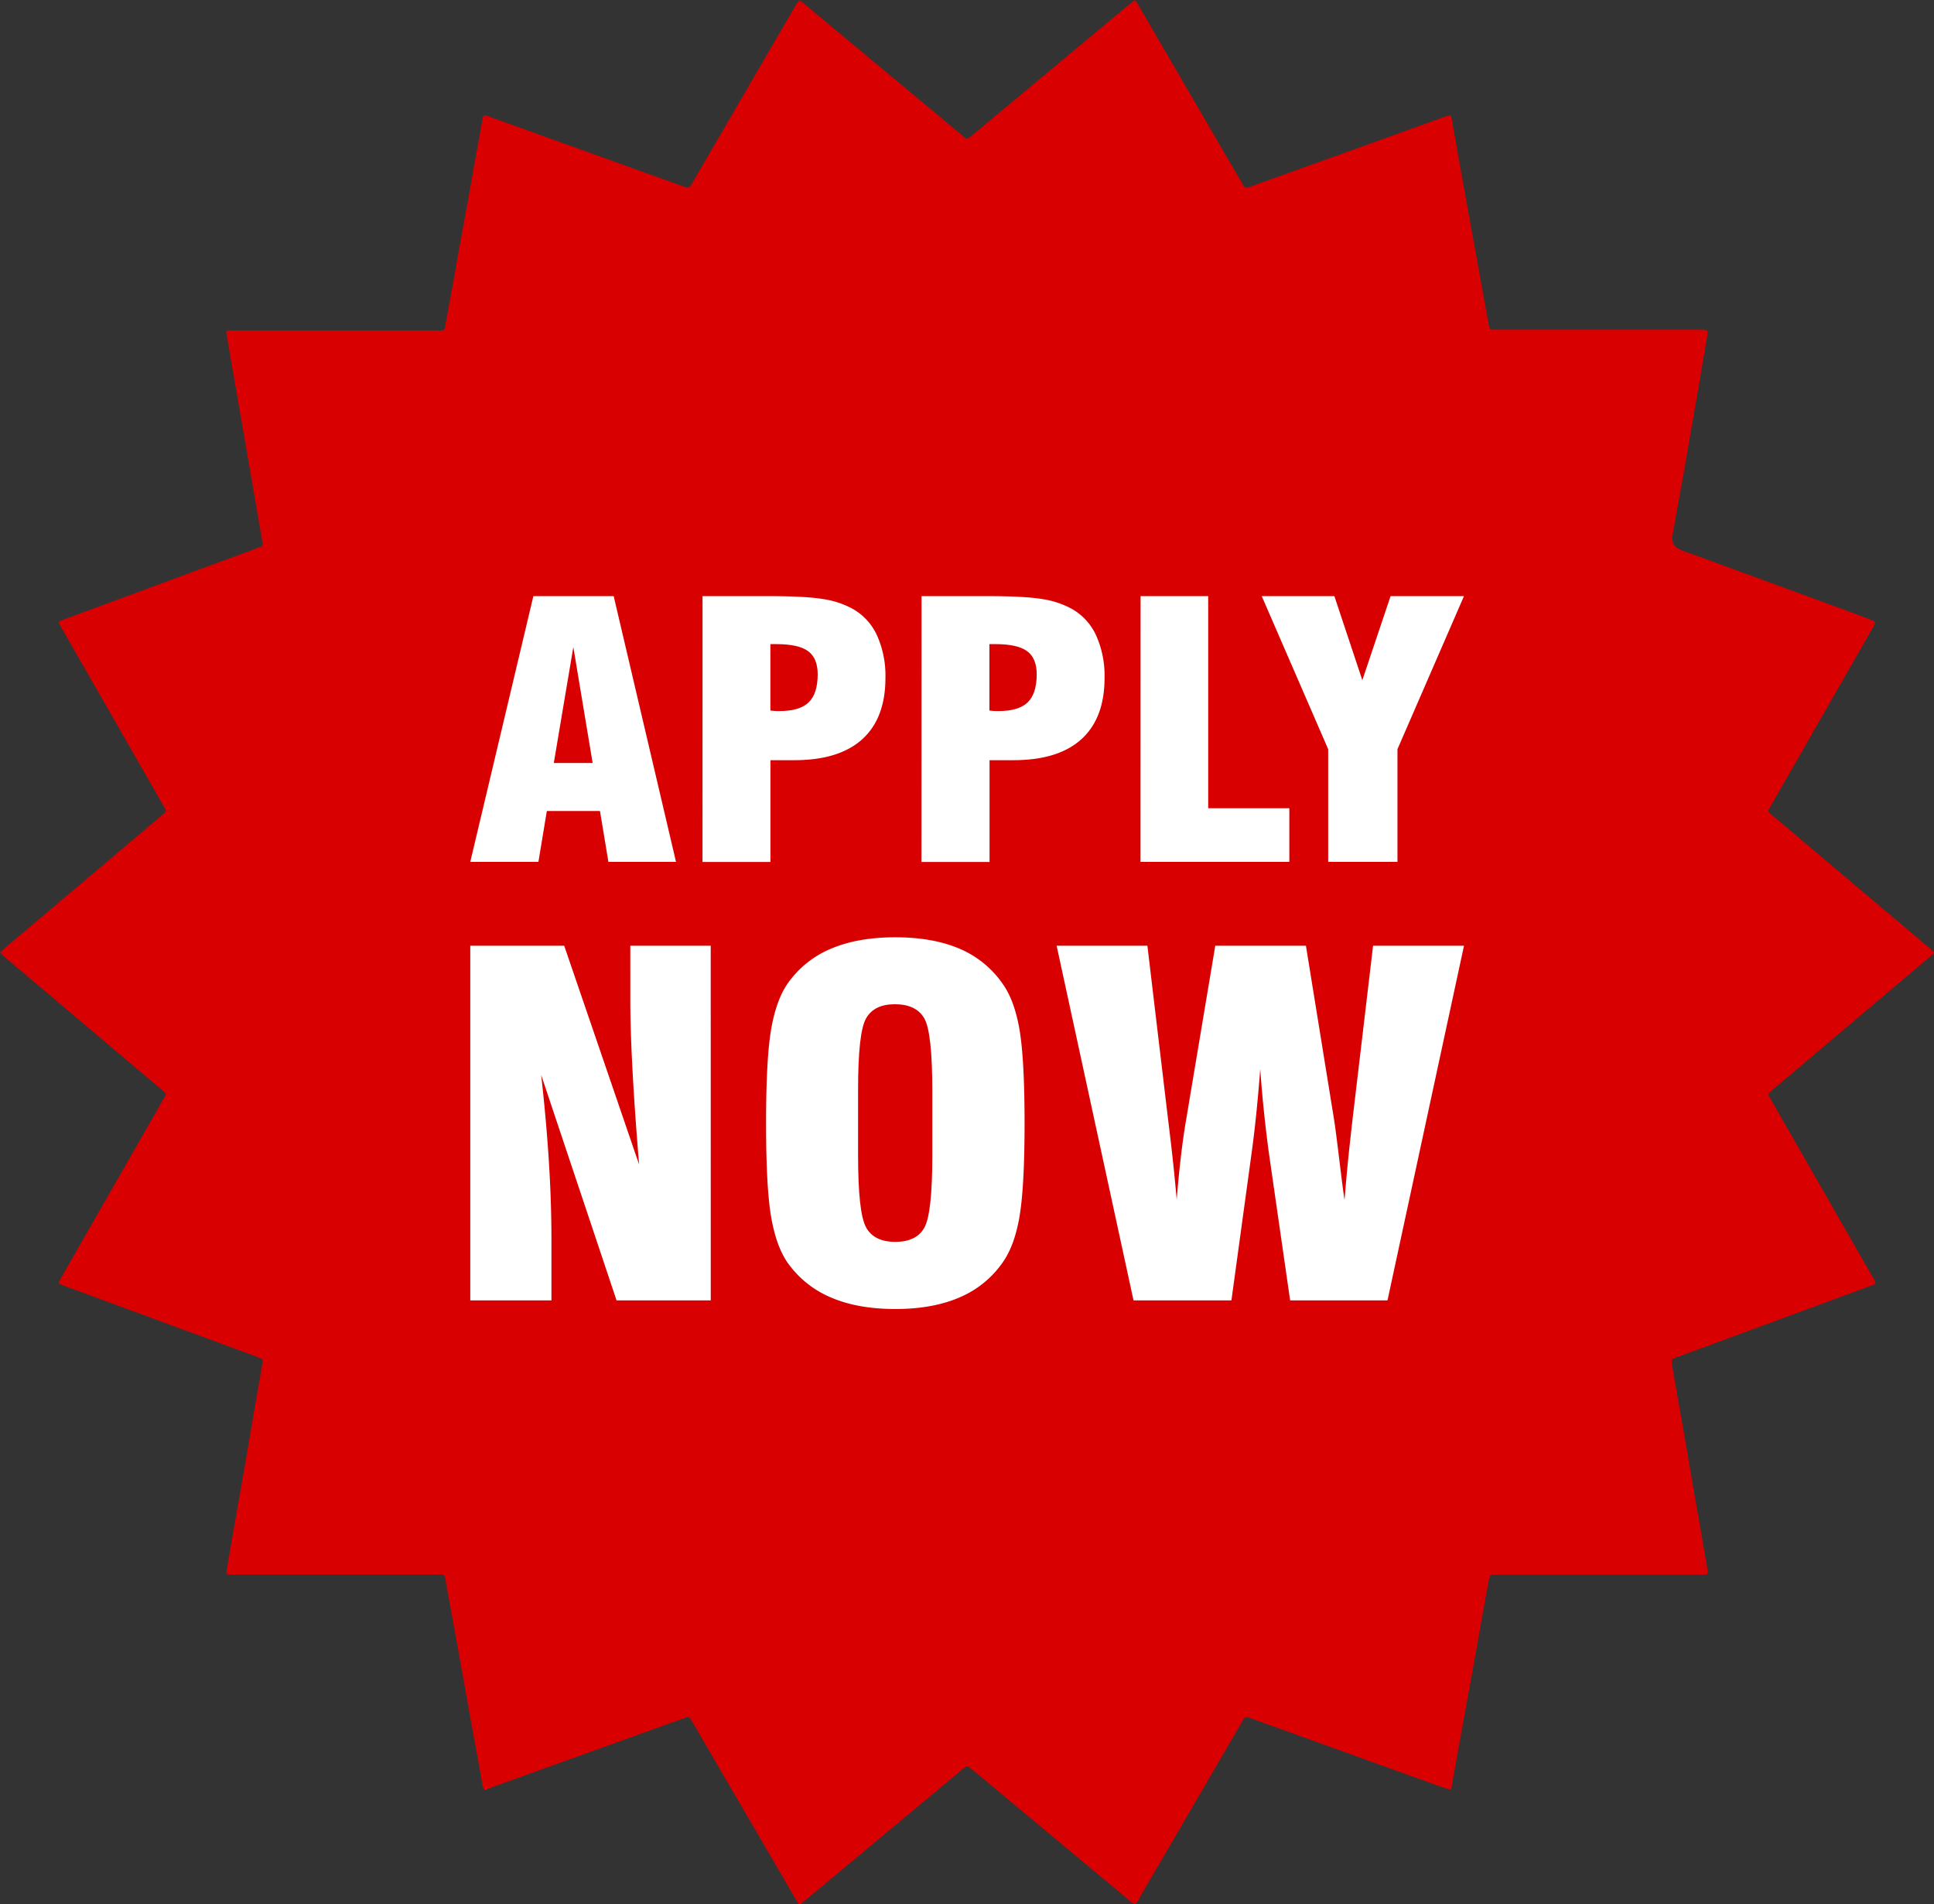 <?xml version="1.0" encoding="UTF-8"?>
<!DOCTYPE svg PUBLIC '-//W3C//DTD SVG 1.0//EN'
          'http://www.w3.org/TR/2001/REC-SVG-20010904/DTD/svg10.dtd'>
<svg height="720.4" preserveAspectRatio="xMidYMid meet" version="1.0" viewBox="-0.1 -0.2 731.7 720.4" width="731.7" xmlns="http://www.w3.org/2000/svg" xmlns:xlink="http://www.w3.org/1999/xlink" zoomAndPan="magnify"
><rect x="-0.1" y="-0.2" width="731.7" height="720.4" fill="#333333" stroke="none"/><g data-name="Layer 2"
  ><g data-name="Layer 1"
    ><g id="change1_1"
      ><path d="M581.58,572.58H547.74c-.84,0-1.69,0-2.54,0a1.1,1.1,0,0,0-1,.94c-.18.91-.36,1.83-.52,2.75q-2.4,13.38-4.79,26.77c-1.44,8-2.91,16-4.36,24q-1.61,8.88-3.18,17.77c0,.25-.09.5-.15.75a.74.74,0,0,1-.77.49l-2.64-.88-63.86-23c-.72-.26-1.43-.53-2.16-.77a1.12,1.12,0,0,0-1.49.59c-.4.64-.78,1.31-1.17,2q-17,29.13-33.94,58.24c-.62,1.07-1,2.35-2.1,3.06a10.66,10.66,0,0,1-2.82-2.12q-25.53-21.24-51-42.49c-1-.82-2-1.6-3-2.4a.84.84,0,0,0-1,0c-.59.48-1.2.95-1.78,1.44l-51.61,43c-1,.82-2,1.62-2.95,2.42a.6.6,0,0,1-.83,0l-.05-.06c-.14-.22-.29-.42-.42-.64-.26-.44-.5-.88-.76-1.33q-17.13-29.45-34.29-58.91c-.47-.8-.95-1.6-1.43-2.4a1,1,0,0,0-1.13-.37c-.8.26-1.6.54-2.4.83l-64.1,23.08-.24.07c-2.76.92-2.66,1.56-3.26-1.84-1.57-8.93-3.23-17.84-4.85-26.77-1.26-7-2.49-14-3.75-21q-1.65-9.13-3.32-18.26c-.23-1.25-.45-2.51-.69-3.75-.18-.88-.42-1.08-1.41-1.11s-1.7,0-2.55,0H116c-.93,0-1.86,0-2.79-.07a.65.65,0,0,1-.53-.72c.37-2.17.73-4.34,1.1-6.52l2.91-16.78c.94-5.43,1.91-10.86,2.85-16.28s1.82-10.7,2.74-16q1.15-6.64,2.32-13.27c.19-1.09.36-2.18.53-3.26a.93.93,0,0,0-.48-.83c-.87-.35-1.73-.71-2.6-1q-18.6-6.87-37.21-13.71l-27.67-10.2c-.48-.18-.94-.39-1.41-.59a.54.54,0,0,1-.23-.65c.39-.75.77-1.5,1.19-2.24q7.2-12.58,14.41-25.16l19.7-34.44c1.59-2.79,1.74-2.21-.68-4.26L37.31,361.94c-.59-.49-1.13-1-1.68-1.54a.28.28,0,0,1-.09-.38s0,0,.07-.06c.42-.42.83-.84,1.28-1.22L67,333.28,90.52,313.4c2-1.67,1.82-1.36.61-3.47Q76.29,284,61.42,258q-2.6-4.51-5.18-9c-.25-.44-.47-.9-.7-1.35a.56.56,0,0,1,.19-.67c.46-.2.92-.42,1.4-.59l41.26-15.21,23.86-8.77c.64-.24,1.26-.5,1.9-.73.86-.3,1.09-.66.94-1.52-.55-3.08-1.08-6.17-1.62-9.26q-1.11-6.51-2.23-13l-2.76-16-2.31-13.27Q115,161.78,113.82,155c-.37-2.17-.74-4.34-1.09-6.51-.08-.47.19-.76.73-.79.34,0,.68,0,1,0h69.19c.85,0,1.7,0,2.55,0s1-.42,1.17-1.08c.52-2.74,1-5.49,1.52-8.25q1.4-7.75,2.78-15.52c.92-5.08,1.86-10.17,2.78-15.26S196.3,97.19,197.23,92q1.47-8.13,2.93-16.26c.07-.34.14-.67.22-1a.7.7,0,0,1,.93-.58c.64.21,1.28.45,1.91.68L267.81,98.1q1.08.39,2.16.75a1,1,0,0,0,1.28-.52c.49-.8,1-1.6,1.43-2.41l34.16-58.69c.43-.73.88-1.44,1.36-2.14a.49.49,0,0,1,.45-.12A15.88,15.88,0,0,1,310.08,36l17.59,14.66,36,29.95c.46.38.91.77,1.37,1.14s.95.44,1.58-.06c.8-.64,1.58-1.29,2.35-1.94l51.8-43.16c.52-.43,1-.88,1.57-1.3s1-.49,1.39.23c1,1.76,2.06,3.51,3.09,5.27l32.35,55.62c.43.73.88,1.44,1.35,2.15a.77.77,0,0,0,.9.29c.74-.2,1.47-.45,2.18-.71q12.07-4.34,24.15-8.7l40.9-14.72c.64-.23,1.29-.44,1.94-.61.11,0,.32.12.4.24a2,2,0,0,1,.3.7c.54,3,1.07,6,1.61,9q1.36,7.62,2.75,15.26t2.81,15.51q1.4,7.75,2.78,15.52l2.34,13c.2,1.08.42,2.16.63,3.23a.83.83,0,0,0,.69.66,4.86,4.86,0,0,0,1,.11c.85,0,1.7,0,2.55,0h66.93c.93,0,1.86,0,2.79.07a.75.75,0,0,1,.69.8s0,.06,0,.08c0,.34-.07.68-.13,1q-1.47,8.66-2.93,17.3c-.92,5.34-1.87,10.68-2.79,16-.76,4.34-1.47,8.69-2.25,13-.92,5.25-1.88,10.51-2.82,15.76-.33,1.84-.69,3.67-1,5.51-.53,3.1.29,4.59,3.19,5.78,1.34.54,2.71,1,4.07,1.47q26.49,9.67,53,19.39c2.54.94,5.07,1.91,7.6,2.88a5.38,5.38,0,0,1,1.11.59.47.47,0,0,1,.13.44c-.28.61-.59,1.22-.91,1.81q-4.79,8.4-9.6,16.78-12.39,21.63-24.77,43.26c-1.58,2.75-1.7,2.25.68,4.26l52.67,44.5c.64.55,1.25,1.14,1.87,1.71a.29.29,0,0,1,0,.45c-.56.51-1.1,1-1.68,1.54q-9.9,8.39-19.81,16.76l-33.23,28.09c-.38.33-.78.65-1.15,1a1,1,0,0,0-.25,1.56c1.09,1.92,2.19,3.82,3.29,5.75l32,55.88c1.45,2.54,1.51,2.24-1.13,3.22l-58.69,21.6-6.92,2.56c-.47.17-.94.37-1.41.58a.89.89,0,0,0-.47.83c.09.76.17,1.52.3,2.27,1.43,8.27,2.89,16.53,4.32,24.8,1.1,6.34,2.16,12.7,3.26,19,.92,5.35,1.87,10.69,2.8,16,.53,3.09,1.07,6.18,1.6,9.27a4.27,4.27,0,0,1,0,1,.55.55,0,0,1-.3.35,2.26,2.26,0,0,1-.73.15c-.77,0-1.53,0-2.29,0Z" fill="#fff"
      /></g
      ><g id="change2_1"
      ><path d="M338.44,379.7q-7.86,0-10.9,5.4t-3,27.44v24.22q0,21.78,3,27.31t11.09,5.53c5.31,0,9-1.79,11-5.4s3-12.74,3-27.44V412.54q0-22.31-3.08-27.57T338.44,379.7Z" fill="#d80001"
      /></g
      ><g id="change2_2"
      ><path d="M216.81 244.58L209.42 288.45 224.12 288.45 216.81 244.58z" fill="#d80001"
      /></g
      ><g id="change2_3"
      ><path d="M377.64,268.8q7.67,0,11.07-3.3t3.41-10.61q0-6.07-3.62-8.75t-12.07-2.67h-2.2V268.6l1.31.13C376,268.78,376.74,268.8,377.64,268.8Z" fill="#d80001"
      /></g
      ><g id="change2_4"
      ><path d="M294.77,268.8q7.67,0,11.08-3.3t3.41-10.61q0-6.07-3.62-8.75t-12.08-2.67h-2.2V268.6l1.32.13C293.17,268.78,293.87,268.8,294.77,268.8Z" fill="#d80001"
      /></g
      ><g id="change2_5"
      ><path d="M731.42,359.89c-.69-.63-1.35-1.3-2.07-1.89L671,308.72c-2.64-2.23-2.51-1.68-.76-4.73l27.43-47.91q5.32-9.28,10.63-18.58a17.85,17.85,0,0,0,1-2,.51.51,0,0,0-.14-.49,6.09,6.09,0,0,0-1.23-.67c-2.8-1.08-5.6-2.15-8.42-3.19l-58.7-21.48c-1.5-.55-3-1-4.5-1.63-3.23-1.32-4.13-3-3.54-6.4.35-2,.74-4.06,1.11-6.1,1-5.82,2.1-11.64,3.13-17.46.84-4.81,1.65-9.62,2.48-14.43q1.56-8.88,3.09-17.75,1.62-9.59,3.24-19.19c.07-.37.1-.74.14-1.11,0,0,0-.07,0-.1a.82.82,0,0,0-.77-.88c-1-.05-2.06-.08-3.09-.08H568.05c-.94,0-1.88,0-2.82,0a6.85,6.85,0,0,1-1.11-.12.94.94,0,0,1-.76-.74c-.24-1.19-.48-2.39-.7-3.59q-1.3-7.2-2.6-14.41-1.53-8.57-3.09-17.16t-3.11-17.18q-1.53-8.45-3-16.9c-.6-3.33-1.19-6.66-1.79-10a2.21,2.21,0,0,0-.3-.77c-.08-.13-.32-.29-.44-.26-.73.19-1.44.42-2.15.67L500.85,60.4,474.09,70c-.79.28-1.59.56-2.4.78a.86.86,0,0,1-1-.33c-.51-.79-1-1.58-1.49-2.39Q451.28,37.28,433.36,6.49q-1.69-2.92-3.42-5.84c-.47-.8-.8-.84-1.54-.25-.59.47-1.15,1-1.74,1.44l-57.35,47.8c-.87.72-1.73,1.44-2.61,2.15-.71.56-1.12.57-1.76.06s-1-.84-1.52-1.25L323.58,17.42,304.1,1.19A16.68,16.68,0,0,0,302.51,0a.5.5,0,0,0-.49.13c-.52.78-1,1.56-1.5,2.37l-37.83,65c-.52.9-1,1.78-1.58,2.66a1.17,1.17,0,0,1-1.43.59c-.8-.27-1.6-.54-2.4-.83L185.76,44.2c-.71-.26-1.41-.52-2.12-.76a.77.77,0,0,0-1,.65c-.1.36-.18.73-.25,1.1q-1.63,9-3.25,18c-1,5.74-2,11.46-3.07,17.19S174,91.65,173,97.28s-2,11.46-3.08,17.19c-.55,3-1.11,6.09-1.68,9.14-.14.73-.36,1.16-1.3,1.19s-1.87,0-2.81,0H87.46c-.38,0-.75,0-1.13,0-.59,0-.9.36-.81.88q.6,3.62,1.22,7.22,1.31,7.49,2.6,15t2.55,14.71q1.55,8.88,3.07,17.76,1.23,7.22,2.47,14.43.88,5.15,1.8,10.28c.16.95-.1,1.33-1,1.67-.7.25-1.39.55-2.1.81l-26.42,9.72L24,234.17c-.53.19-1,.42-1.56.65a.62.62,0,0,0-.2.74c.25.5.48,1,.77,1.5q2.87,5,5.74,10,16.47,28.71,32.9,57.44c1.34,2.33,1.52,2-.67,3.85l-26,22Q18.22,344.5,1.55,358.59c-.5.42-.95.89-1.42,1.35A.2.2,0,0,0,0,360a.29.29,0,0,0,.1.4c.62.57,1.22,1.16,1.87,1.7L60.55,411.6c2.68,2.25,2.51,1.61.75,4.7q-10.9,19.08-21.82,38.14-8,13.94-15.95,27.87c-.47.81-.89,1.65-1.32,2.48a.58.58,0,0,0,.26.72c.51.22,1,.45,1.56.65l30.65,11.29,41.21,15.18c1,.36,1.92.76,2.88,1.15a1,1,0,0,1,.53.91c-.19,1.21-.38,2.41-.59,3.62-.85,4.9-1.72,9.79-2.57,14.69-1,5.93-2,11.85-3,17.77s-2.11,12-3.15,18q-1.64,9.29-3.23,18.59c-.41,2.4-.81,4.81-1.22,7.22a.72.72,0,0,0,.59.79c1,0,2.06.08,3.1.08h74.67c.94,0,1.88,0,2.82,0,1.1,0,1.36.23,1.56,1.22.27,1.38.51,2.77.76,4.16q1.86,10.11,3.68,20.22c1.4,7.76,2.76,15.52,4.16,23.28,1.78,9.89,3.63,19.76,5.37,29.65.67,3.77.55,3.06,3.61,2l.26-.09,71-25.54c.89-.31,1.78-.63,2.66-.92a1.1,1.1,0,0,1,1.24.42c.54.88,1.07,1.76,1.59,2.66q19,32.61,38,65.21c.28.49.55,1,.84,1.47.14.25.3.48.46.71l.05.06a.66.66,0,0,0,.93.06l3.27-2.67,57.15-47.62c.64-.54,1.31-1.06,2-1.59a.94.94,0,0,1,1,0c1.1.88,2.21,1.74,3.29,2.64q28.24,23.55,56.51,47.07a12,12,0,0,0,3.12,2.35c1.27-.79,1.64-2.22,2.33-3.4q18.8-32.24,37.58-64.49c.42-.72.85-1.48,1.29-2.19a1.23,1.23,0,0,1,1.65-.65c.8.26,1.6.55,2.39.84q35.35,12.75,70.72,25.47c1,.35,2,.67,2.94,1a.81.81,0,0,0,.85-.55c.06-.27.11-.54.16-.82q1.77-9.84,3.53-19.67c1.6-8.87,3.23-17.73,4.83-26.6q2.64-14.82,5.29-29.65c.19-1,.38-2,.58-3a1.22,1.22,0,0,1,1.16-1c.93,0,1.87,0,2.81,0h37.48l37.47,0c.84,0,1.69,0,2.53,0a2.48,2.48,0,0,0,.81-.16.59.59,0,0,0,.32-.39,4.13,4.13,0,0,0,0-1.11q-.87-5.14-1.76-10.28c-1-5.91-2.08-11.83-3.1-17.75-1.21-7-2.39-14.06-3.61-21.09q-2.4-13.74-4.79-27.47c-.14-.83-.23-1.67-.33-2.51a1,1,0,0,1,.52-.91c.52-.22,1-.44,1.57-.64l7.66-2.83q32.49-11.94,65-23.92c2.93-1.08,2.87-.76,1.26-3.56L672.91,421c-1.21-2.11-2.43-4.23-3.63-6.35a1.15,1.15,0,0,1,.26-1.73c.42-.38.85-.74,1.29-1.1l36.79-31.12,22-18.56c.64-.54,1.24-1.13,1.85-1.71a.26.26,0,0,0,.09-.09A.29.29,0,0,0,731.42,359.89Zm-300-134.57H457v80.23H487.7v20.3H431.39Zm-82.87,0h25.14q13.92,0,20.56,1.11a33.47,33.47,0,0,1,11.18,3.72,22,22,0,0,1,9.2,10.09,37.18,37.18,0,0,1,3.16,16q0,15.27-8.77,23.21t-25.74,7.93h-9v38.51H348.52Zm-82.86,0H290.8q13.9,0,20.55,1.11a33.46,33.46,0,0,1,11.19,3.72,21.94,21.94,0,0,1,9.19,10.09,37,37,0,0,1,3.16,16q0,15.27-8.77,23.21t-25.74,7.93h-9v38.51h-25.7Zm-64,0h30.39l23.58,100.53H230.08l-3.19-19.25h-20.1l-3.19,19.25H177.82Zm67.11,266.41H233.16l-28.52-85.29q1.89,16.65,2.89,32.28t1,30.36v22.65H177.82V357.57h35.54l28.33,82.76q-1.71-20.91-2.51-36.07t-.81-25.61V357.57h30.42Zm116.84-31.84q-1.89,11.19-6.44,17.56a37.68,37.68,0,0,1-16.25,13.15Q352.85,495,338.63,495t-24.35-4.36a38.22,38.22,0,0,1-16.4-13.15q-4.35-6.29-6.25-17.43t-1.9-35.37q0-24.22,1.9-35.37t6.25-17.43a37.66,37.66,0,0,1,16.4-13.19q10.14-4.32,24.35-4.32t24.31,4.32a37.82,37.82,0,0,1,16.25,13.19q4.55,6.36,6.44,17.52t1.9,35.28Q387.53,448.7,385.63,459.89Zm139.2,31.84H488l-8-55.49q-1-7.32-1.85-15.38t-1.46-16.68q-.76,9.93-1.57,17.68t-1.75,14.55l-7.58,55.32H428.75L399.66,357.57H434l7.77,65.25q1.32,10.71,2.08,17.95t1.24,12.89q.66-8.36,1.56-16.12t2.13-14.89l10.9-65.08h34.3l10.52,65q.66,3.92,2.37,18.12,1,8.28,1.71,13.07,1-12.11,1.75-19t1.28-11.5l7.77-65.69h34.4Zm3.77-208.51v42.63H502.4V283.22l-25.14-57.9h27.48l10.58,31.79L526,225.32h27.77Z" fill="#d80001"
      /></g
    ></g
  ></g
></svg
>
